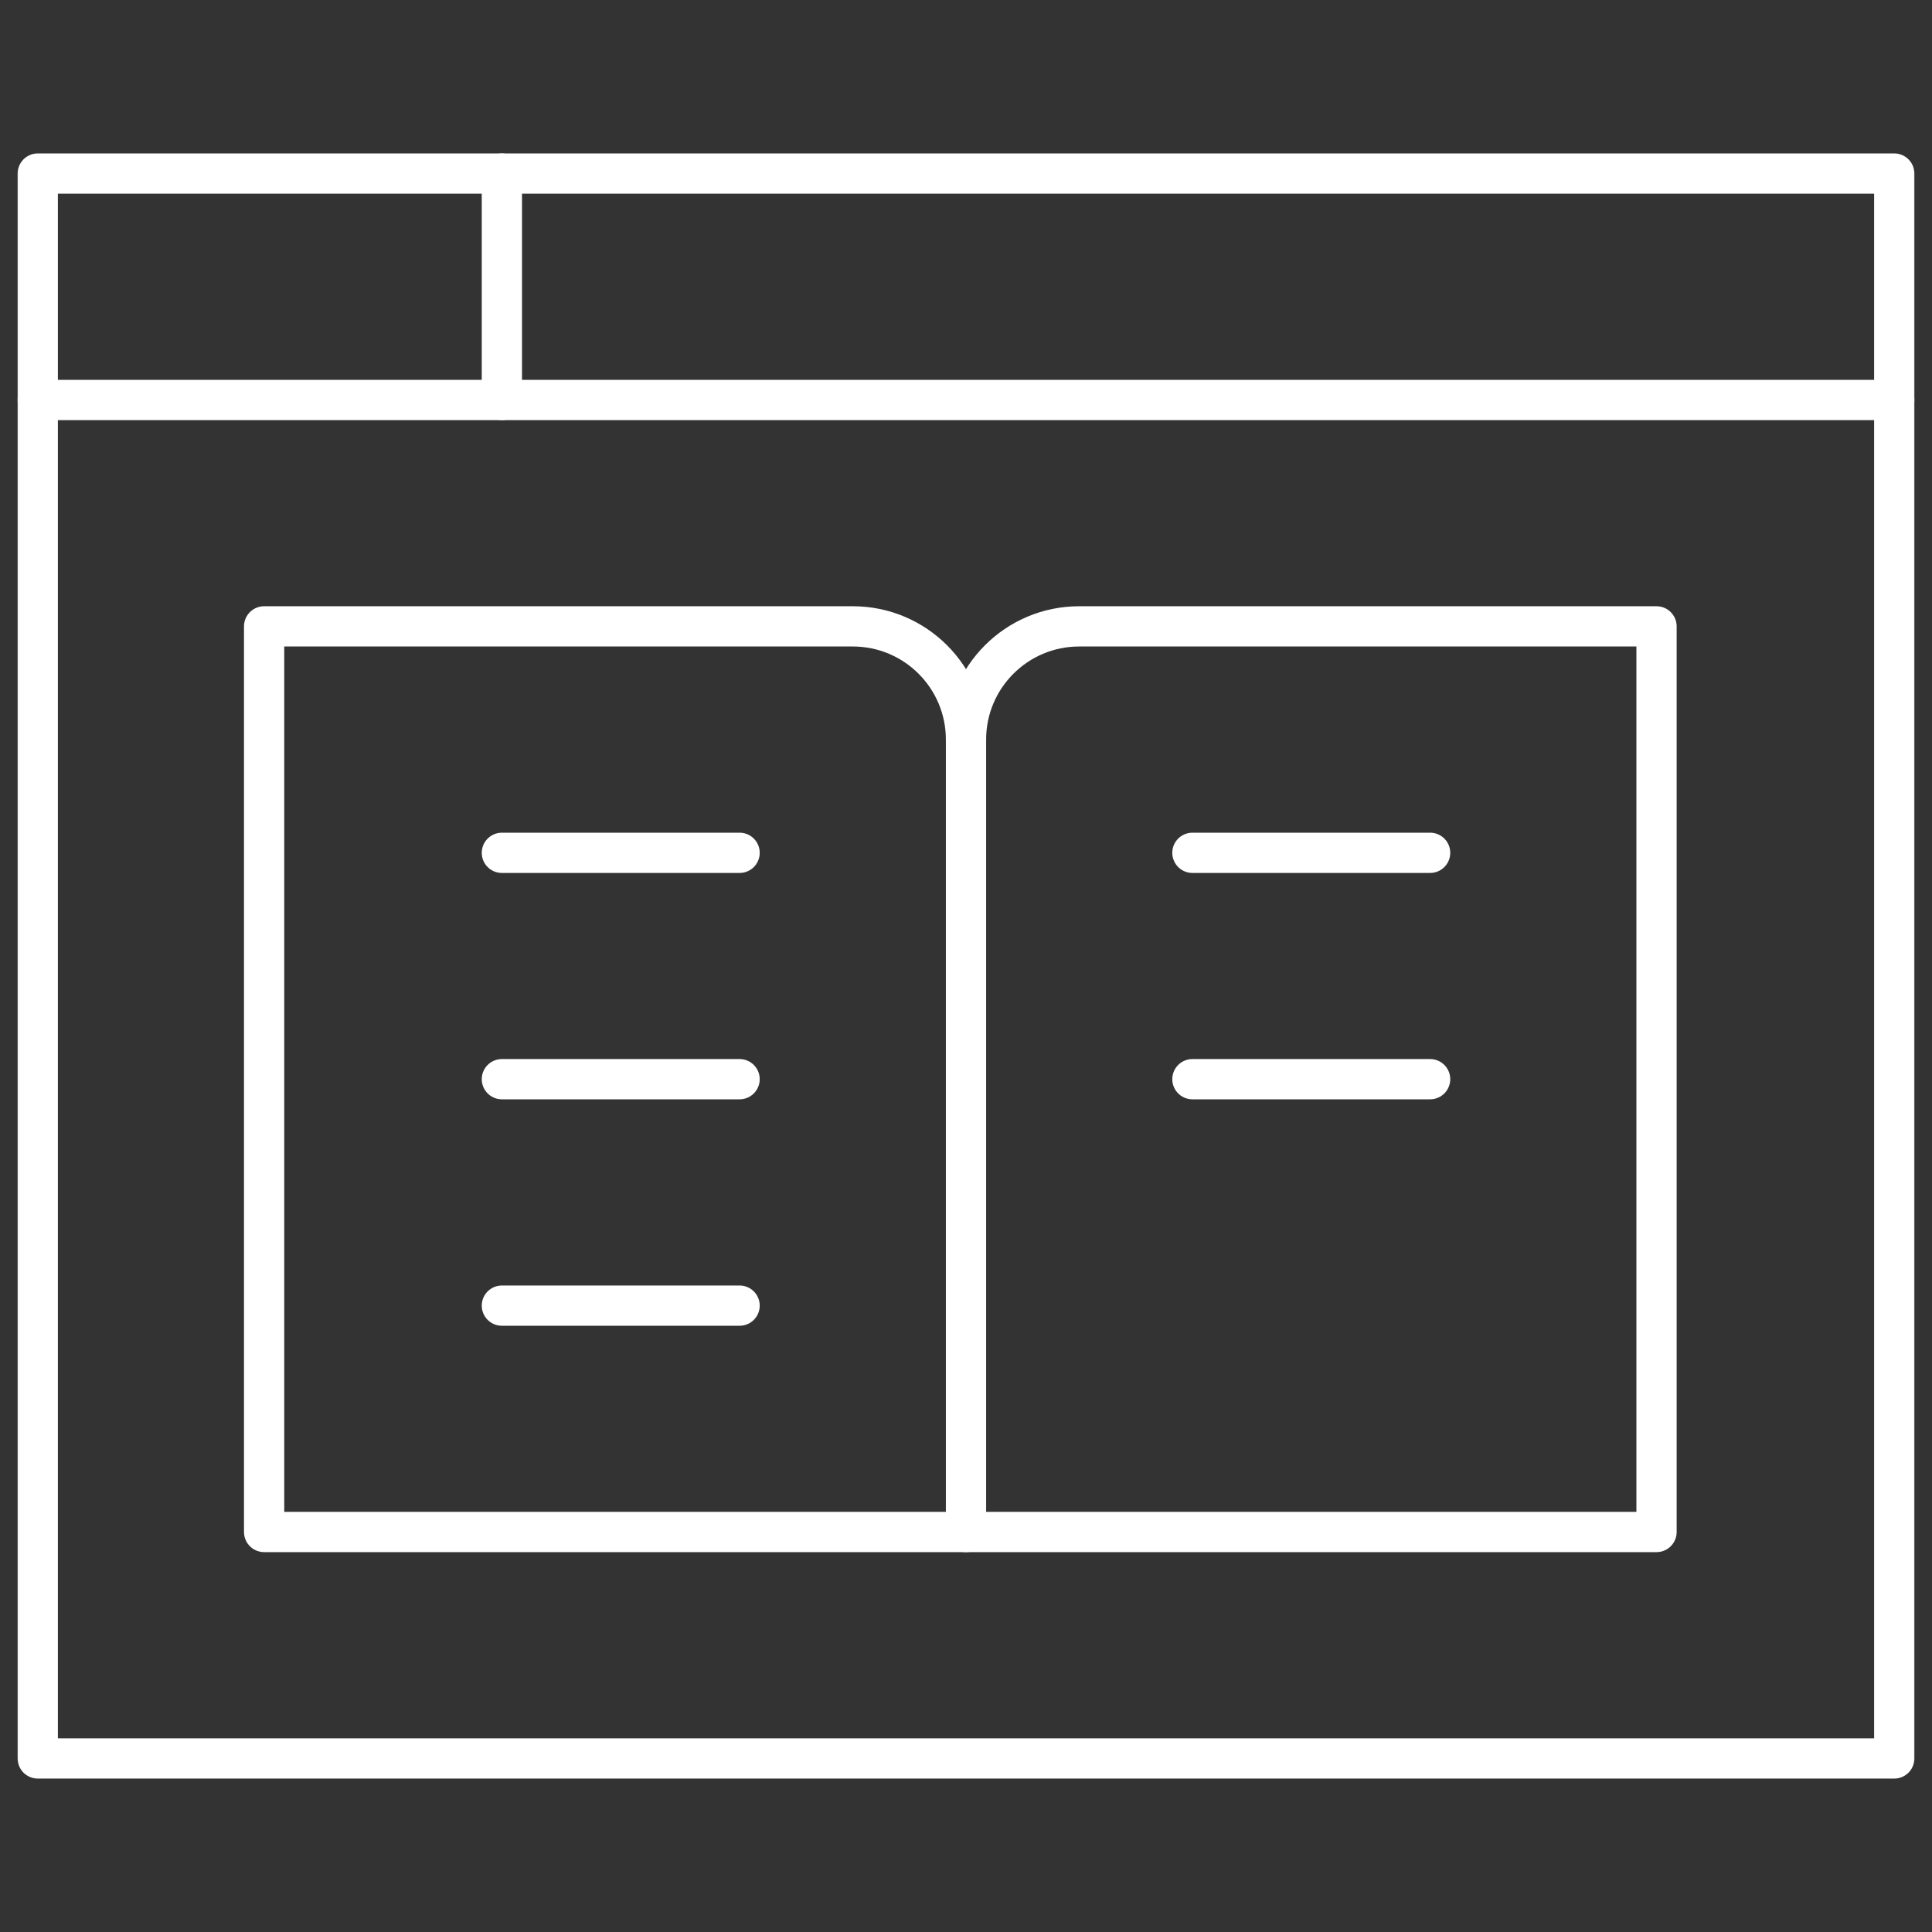 <svg width="48" height="48" viewBox="0 0 48 48" fill="none" xmlns="http://www.w3.org/2000/svg">
<rect x="0" y="0" width="48" height="48" fill="#333333" stroke="none"/>
<mask id="mask0_2374_11295" style="mask-type:luminance" maskUnits="userSpaceOnUse" x="0" y="0" width="48" height="48">
<path d="M0 3.8147e-06H48V48H0V3.8147e-06Z" fill="white"/>
</mask>
<g mask="url(#mask0_2374_11295)">
<path d="M24 38.062H6.562V15.562H21.188C22.741 15.562 24 16.822 24 18.375V38.062Z" stroke="white" stroke-miterlimit="10" stroke-linecap="round" stroke-linejoin="round"/>
<path d="M24 18.375C24 16.822 25.259 15.562 26.812 15.562H41.156V38.062H24" stroke="white" stroke-miterlimit="10" stroke-linecap="round" stroke-linejoin="round"/>
<path d="M0.938 9.938H47.062" stroke="white" stroke-miterlimit="10" stroke-linecap="round" stroke-linejoin="round"/>
<path d="M12.469 4.312V9.938" stroke="white" stroke-miterlimit="10" stroke-linecap="round" stroke-linejoin="round"/>
<path d="M29.625 21.188H35.531" stroke="white" stroke-miterlimit="10" stroke-linecap="round" stroke-linejoin="round"/>
<path d="M12.469 21.188H18.375" stroke="white" stroke-miterlimit="10" stroke-linecap="round" stroke-linejoin="round"/>
<path d="M29.625 26.812H35.531" stroke="white" stroke-miterlimit="10" stroke-linecap="round" stroke-linejoin="round"/>
<path d="M12.469 26.812H18.375" stroke="white" stroke-miterlimit="10" stroke-linecap="round" stroke-linejoin="round"/>
<path d="M12.469 32.438H18.375" stroke="white" stroke-miterlimit="10" stroke-linecap="round" stroke-linejoin="round"/>
<path d="M29.781 43.688H0.938V4.312H47.062V43.688H28.219" stroke="white" stroke-miterlimit="10" stroke-linecap="round" stroke-linejoin="round"/>
</g>
</svg>

